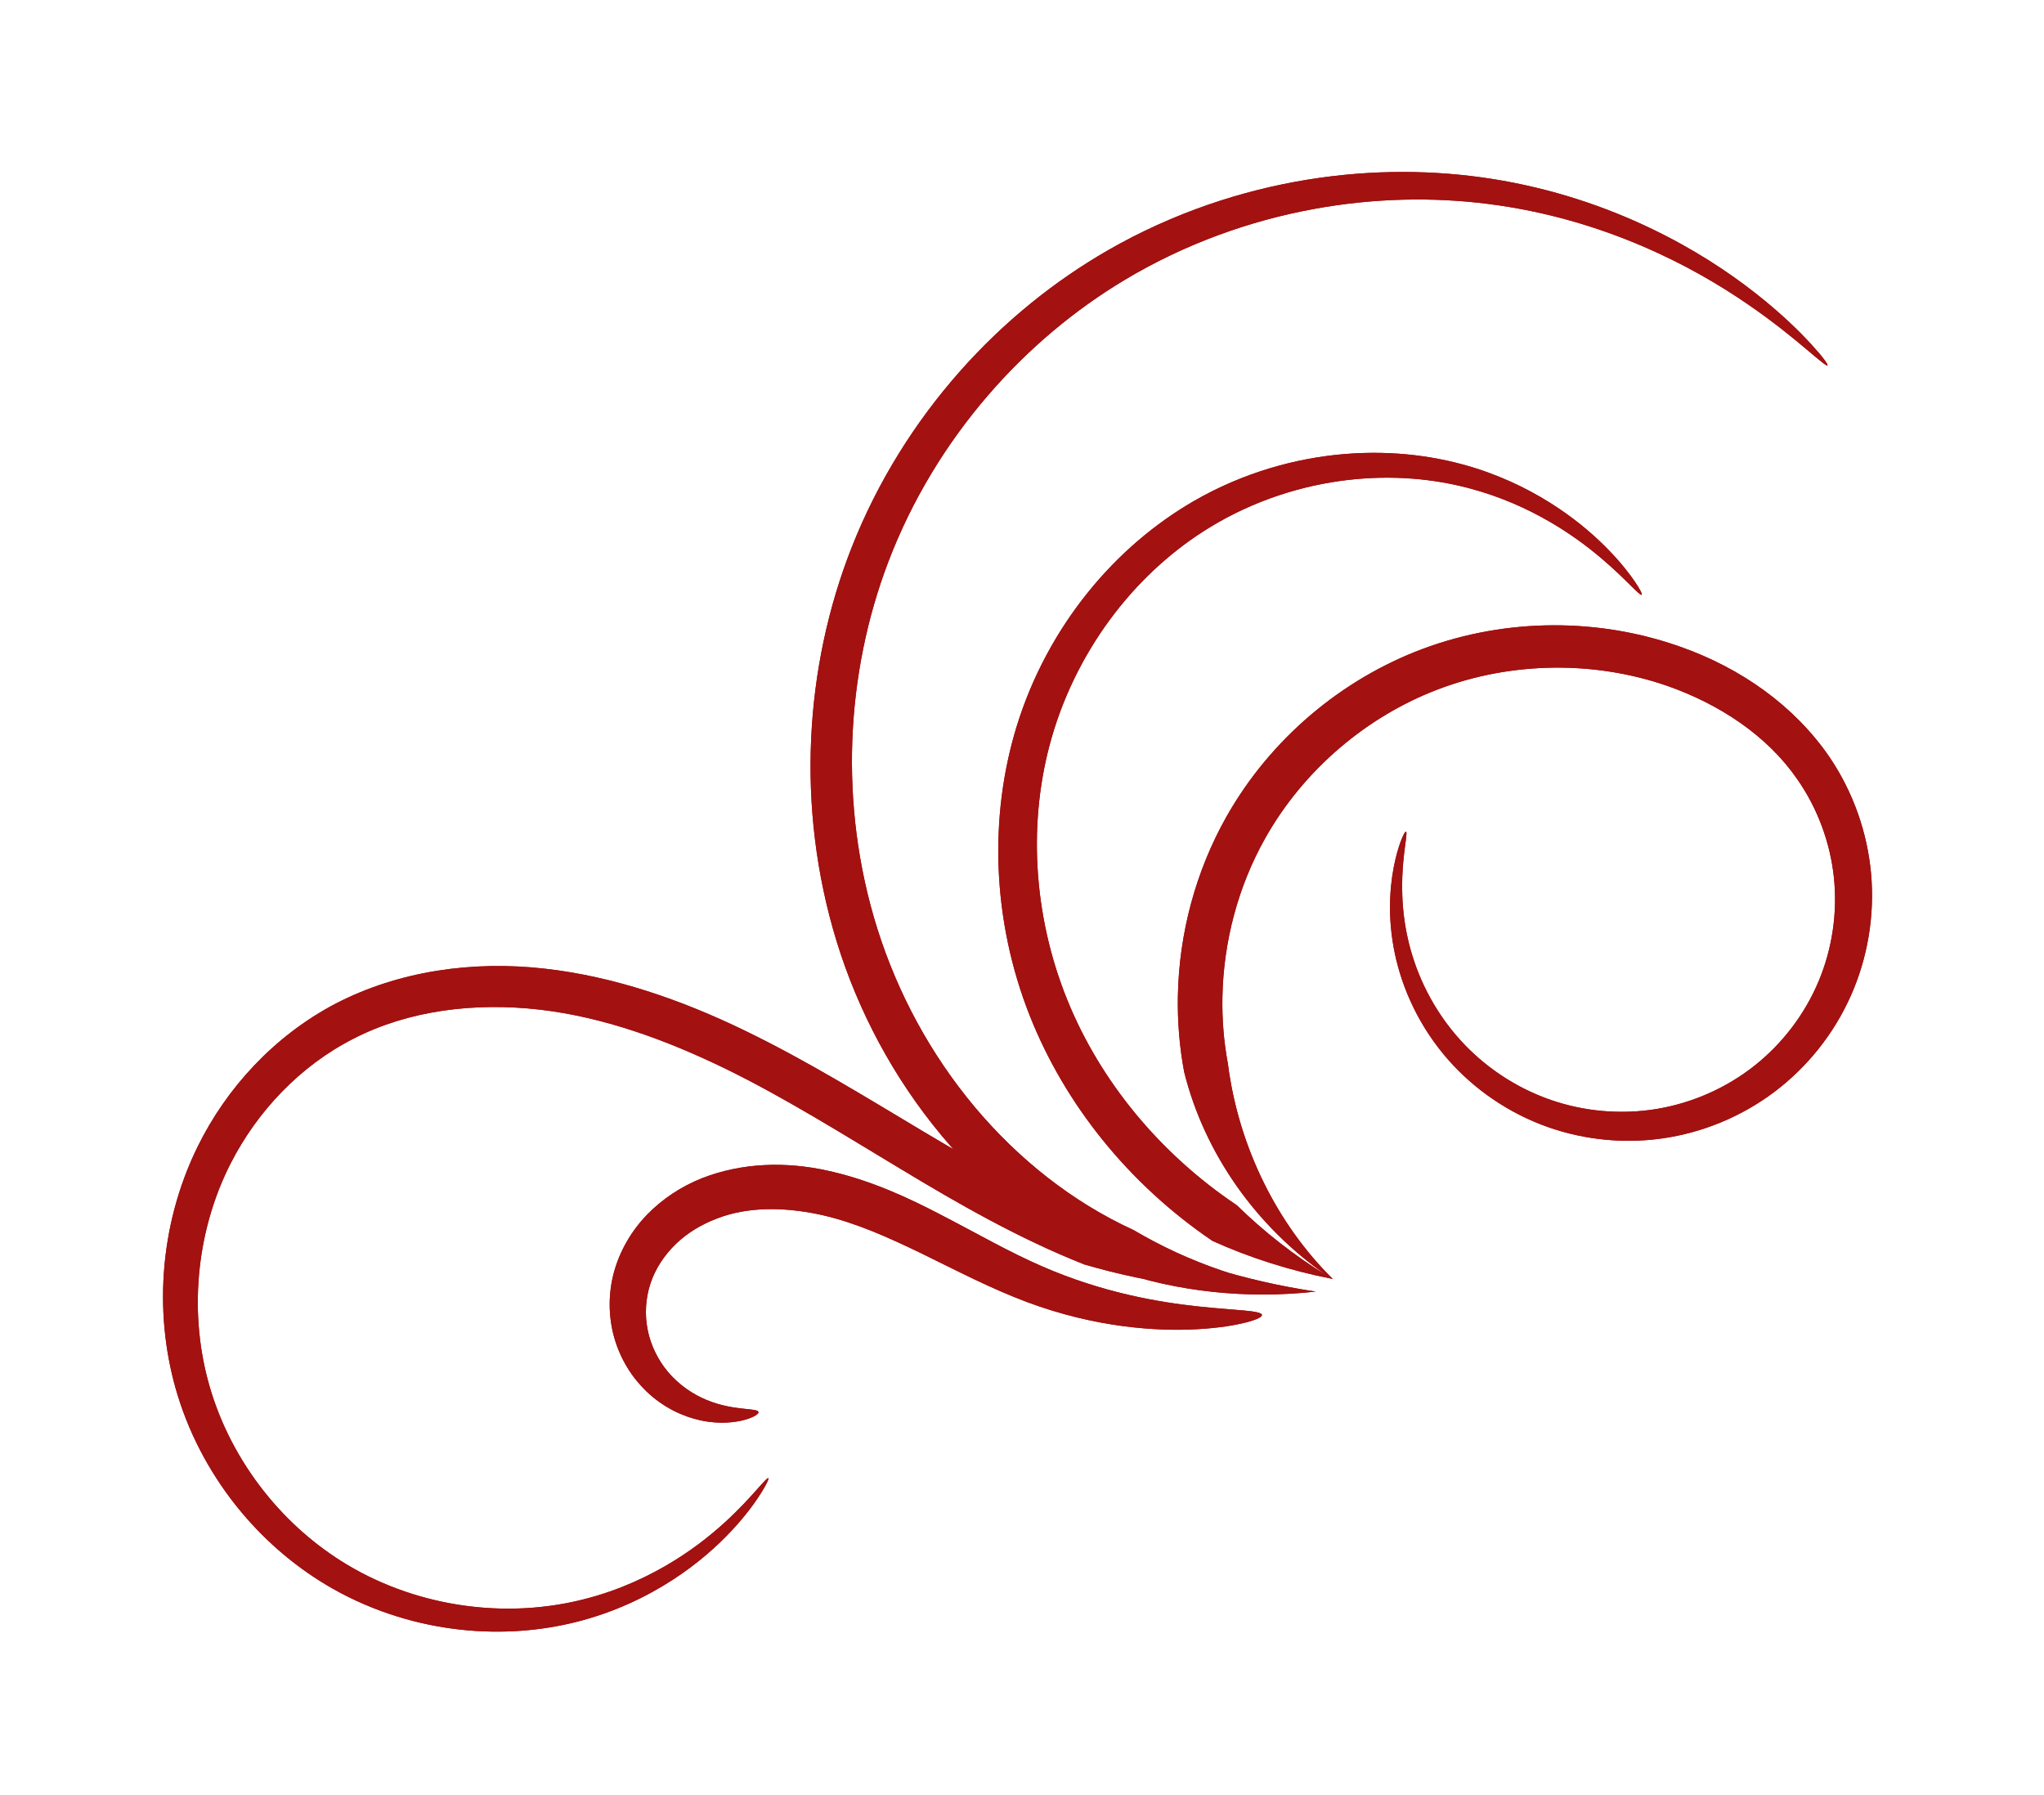 <?xml version="1.0"?><svg width="458.861" height="402.818" xmlns="http://www.w3.org/2000/svg">
 <title>red</title>
 <defs>
  <filter color-interpolation-filters="sRGB" height="1.23" y="-0.115" width="1.196" x="-0.098" id="filter3812">
   <feGaussianBlur id="feGaussianBlur3814" stdDeviation="15.667"/>
  </filter>
 </defs>
 <g>
  <title>Layer 1</title>
  <g id="layer1">
   <g id="g3840">
    <g fill="#f49f43" id="g3799">
     <path fill="#a31111" fill-rule="nonzero" d="m315.634,186.649c0.15,0.045 0.124,0.636 -0.013,1.748c-0.137,1.112 -0.384,2.749 -0.584,4.898c-0.2,2.148 -0.352,4.813 -0.224,7.942c0.128,3.13 0.537,6.73 1.521,10.647c0.852,3.396 2.143,7.033 4.03,10.726c1.887,3.693 4.371,7.444 7.567,10.945c2.517,2.759 5.483,5.366 8.879,7.653c3.396,2.287 7.222,4.255 11.402,5.693c3.603,1.241 7.479,2.09 11.518,2.449c4.04,0.359 8.244,0.228 12.454,-0.494c7.573,-1.297 15.247,-4.537 21.79,-9.746c6.033,-4.797 11.136,-11.316 14.311,-18.917c2.978,-7.118 4.275,-15.25 3.402,-23.347c-0.823,-7.673 -3.613,-15.382 -8.241,-21.994c-3.312,-4.794 -7.621,-8.992 -12.625,-12.515c-5.003,-3.523 -10.701,-6.37 -16.713,-8.462c-7.975,-2.739 -16.596,-4.126 -25.344,-4.025c-8.748,0.102 -17.624,1.692 -26.001,4.894c-7.927,3.02 -15.44,7.501 -22.07,13.178c-6.63,5.677 -12.376,12.55 -16.714,20.298c-5.978,10.646 -9.327,23.028 -9.557,35.589c-0.092,5.027 0.316,10.033 1.228,14.913c1.197,9.428 4.006,18.485 8.05,26.69c4.044,8.205 9.324,15.558 15.491,21.642c-9.585,-1.867 -18.643,-4.77 -26.98,-8.529c-9.44,-6.395 -17.761,-14.107 -24.674,-22.666c-6.913,-8.559 -12.419,-17.966 -16.329,-27.807c0,0 0,0 -0,-0c-4.291,-10.813 -6.578,-22.092 -7.021,-33.105c-0.443,-11.013 0.96,-21.76 3.984,-31.704c3.502,-11.483 9.182,-21.762 16.097,-30.33c6.915,-8.569 15.066,-15.43 23.701,-20.431c5.608,-3.241 11.396,-5.669 17.131,-7.394c5.734,-1.725 11.415,-2.748 16.875,-3.192c5.46,-0.444 10.699,-0.31 15.613,0.27c4.913,0.58 9.501,1.605 13.708,2.939c7.355,2.341 13.473,5.566 18.409,8.86c4.936,3.294 8.703,6.663 11.521,9.581c2.818,2.918 4.699,5.389 5.864,7.116c1.165,1.727 1.621,2.712 1.451,2.841c-0.17,0.129 -0.96,-0.602 -2.418,-2.039c-1.459,-1.437 -3.593,-3.581 -6.585,-6.12c-2.992,-2.539 -6.851,-5.476 -11.747,-8.305c-4.896,-2.829 -10.84,-5.553 -17.82,-7.416c-3.986,-1.069 -8.304,-1.84 -12.9,-2.194c-4.596,-0.354 -9.47,-0.291 -14.52,0.301c-5.05,0.592 -10.276,1.713 -15.517,3.463c-5.241,1.75 -10.496,4.129 -15.537,7.22c-7.787,4.764 -15.092,11.236 -21.248,19.221c-6.155,7.985 -11.161,17.486 -14.165,27.954c-2.613,9.079 -3.727,18.899 -3.173,28.946c0.555,10.047 2.778,20.319 6.777,30.106c0,0 0,0 0,0c3.642,8.927 8.767,17.47 15.174,25.248c6.407,7.778 14.094,14.792 22.765,20.6c6.171,6.017 12.954,11.332 20.163,15.757c-7.855,-5.464 -14.7,-12.277 -20.157,-20.037c-5.457,-7.76 -9.525,-16.467 -11.805,-25.651c-1.038,-5.558 -1.506,-11.237 -1.405,-16.929c0.254,-14.222 4.06,-28.177 10.883,-40.287c4.97,-8.802 11.482,-16.548 18.992,-22.922c7.51,-6.374 16.019,-11.377 25.032,-14.758c9.533,-3.565 19.533,-5.288 29.365,-5.32c9.832,-0.033 19.494,1.624 28.462,4.798c6.792,2.377 13.228,5.701 18.929,9.862c5.701,4.16 10.666,9.156 14.59,14.875c5.399,7.956 8.531,17.065 9.359,26.149c0.869,9.587 -0.824,19.035 -4.469,27.304c-3.896,8.826 -9.957,16.217 -17.069,21.615c-7.72,5.853 -16.58,9.316 -25.275,10.561c-4.836,0.691 -9.607,0.699 -14.157,0.153c-4.551,-0.546 -8.882,-1.646 -12.887,-3.179c-4.645,-1.78 -8.832,-4.131 -12.502,-6.815c-3.671,-2.685 -6.826,-5.703 -9.466,-8.866c-3.351,-4.016 -5.86,-8.242 -7.691,-12.355c-1.831,-4.112 -2.986,-8.113 -3.659,-11.81c-0.775,-4.264 -0.915,-8.111 -0.756,-11.407c0.16,-3.296 0.619,-6.047 1.125,-8.224c0.506,-2.178 1.058,-3.787 1.496,-4.841c0.438,-1.054 0.76,-1.556 0.91,-1.51l-0,0z" id="path2985"/>
     <path fill="#a31111" fill-rule="nonzero" d="m410.251,82.032c-0.191,0.182 -1.733,-1.126 -4.683,-3.605c-2.951,-2.479 -7.329,-6.127 -13.407,-10.28c-6.079,-4.153 -13.881,-8.814 -23.585,-12.956c-9.704,-4.141 -21.332,-7.767 -34.628,-9.437c-11.967,-1.507 -25.292,-1.392 -39.223,1.189c-6.966,1.29 -14.073,3.196 -21.167,5.809c-7.094,2.614 -14.174,5.936 -21.039,10.049c-11.106,6.648 -21.663,15.391 -30.832,26.057c-9.169,10.666 -16.95,23.255 -22.287,37.292c-0,0 -0,0 -0,0c-4.728,12.415 -7.534,25.977 -8.057,39.974c-0.523,13.997 1.238,28.427 5.621,42.343c4.509,14.325 11.886,28.115 21.896,40.047c9.619,11.45 21.717,21.215 35.614,27.566c12.538,7.404 26.532,12.181 40.649,13.805c-1.096,0.051 -2.192,0.091 -3.288,0.12c-16.772,0.443 -33.154,-1.734 -48.405,-6.201c-14.786,-5.854 -28.252,-13.614 -41.121,-21.371c-13.344,-8.018 -26.155,-16.058 -39.281,-22.482c-13.654,-6.66 -27.692,-11.689 -41.758,-13.331c-7.378,-0.854 -14.802,-0.812 -21.893,0.236c-7.091,1.048 -13.85,3.102 -19.96,6.24c-6.078,3.074 -11.517,7.2 -16.161,11.98c-4.644,4.78 -8.494,10.213 -11.435,15.959c-4.091,7.995 -6.417,16.659 -7.156,25.211c-0.739,8.553 0.109,16.995 2.339,24.76c2.55,8.917 6.911,16.974 12.281,23.755c5.369,6.781 11.747,12.288 18.524,16.36c4.252,2.561 8.668,4.565 13.094,6.081c4.426,1.516 8.861,2.543 13.191,3.152c8.659,1.219 16.866,0.768 24.113,-0.741c8.222,-1.706 15.224,-4.734 20.924,-7.998c5.701,-3.264 10.12,-6.771 13.488,-9.831c3.369,-3.06 5.704,-5.677 7.28,-7.446c1.576,-1.768 2.405,-2.69 2.576,-2.575c0.171,0.115 -0.32,1.265 -1.602,3.306c-1.282,2.041 -3.366,4.977 -6.573,8.417c-3.207,3.44 -7.554,7.39 -13.339,11.132c-5.785,3.741 -13.026,7.281 -21.732,9.457c-7.676,1.912 -16.448,2.717 -25.809,1.697c-4.68,-0.51 -9.499,-1.476 -14.341,-2.986c-4.842,-1.51 -9.706,-3.563 -14.435,-6.245c-7.529,-4.278 -14.656,-10.13 -20.709,-17.445c-6.053,-7.314 -11.033,-16.093 -14.067,-25.97c-2.633,-8.607 -3.748,-17.964 -3.077,-27.493c0.67,-9.53 3.126,-19.233 7.605,-28.322c3.216,-6.526 7.47,-12.705 12.671,-18.177c5.201,-5.472 11.347,-10.238 18.304,-13.883c7.023,-3.633 14.672,-6.064 22.618,-7.346c7.946,-1.282 16.188,-1.415 24.336,-0.487c15.466,1.748 30.59,6.966 44.897,13.91c13.755,6.654 26.871,14.772 40.129,22.683c12.806,7.617 25.819,15.102 39.721,20.532c14.252,7.137 29.573,12.212 45.237,14.861c1.024,0.173 2.047,0.336 3.07,0.487c-15.68,1.748 -31.15,-0.011 -45.065,-4.766c-15.373,-7.104 -28.588,-17.799 -38.988,-30.321c-10.821,-13.013 -18.722,-27.964 -23.502,-43.494c-4.63,-15.055 -6.411,-30.566 -5.723,-45.572c0.688,-15.006 3.844,-29.506 9.055,-42.777c0,0 0,-0 0,-0c5.899,-14.999 14.366,-28.33 24.285,-39.549c9.919,-11.22 21.289,-20.33 33.211,-27.196c7.373,-4.243 14.937,-7.623 22.485,-10.238c7.548,-2.615 15.081,-4.465 22.438,-5.657c7.358,-1.192 14.541,-1.728 21.433,-1.721c6.893,0.007 13.495,0.556 19.731,1.526c13.856,2.161 25.803,6.351 35.651,11.043c9.848,4.693 17.621,9.892 23.557,14.533c5.936,4.641 10.057,8.727 12.692,11.604c2.635,2.876 3.801,4.543 3.61,4.725z" id="path2997"/>
     <path fill="#a31111" fill-rule="nonzero" d="m283.291,295.129c0.053,0.463 -1.197,1.082 -3.638,1.702c-2.441,0.62 -6.08,1.234 -10.76,1.497c-4.68,0.263 -10.407,0.168 -16.905,-0.703c-6.497,-0.872 -13.766,-2.526 -21.355,-5.352c-3.926,-1.469 -7.879,-3.217 -11.861,-5.111c-3.982,-1.894 -7.994,-3.933 -12.074,-5.919c-7.021,-3.381 -14.287,-6.706 -21.932,-8.476c-0.329,-0.076 -0.657,-0.149 -0.986,-0.219c-4.01,-0.836 -8.041,-1.26 -11.885,-1.145c-3.844,0.115 -7.502,0.768 -10.817,2.039c-3.571,1.335 -6.782,3.285 -9.302,5.708c-2.697,2.591 -4.703,5.716 -5.754,8.935c-1.13,3.394 -1.278,6.992 -0.663,10.211c0.699,3.688 2.399,6.97 4.49,9.495c1.308,1.583 2.788,2.896 4.293,3.958c1.506,1.061 3.039,1.87 4.504,2.476c1.656,0.686 3.235,1.119 4.641,1.409c1.406,0.291 2.643,0.44 3.662,0.549c1.02,0.109 1.824,0.177 2.387,0.28c0.563,0.103 0.884,0.243 0.933,0.453c0.049,0.211 -0.178,0.487 -0.69,0.799c-0.512,0.312 -1.311,0.661 -2.404,0.961c-1.094,0.3 -2.484,0.551 -4.151,0.622c-1.667,0.071 -3.613,-0.04 -5.759,-0.503c-1.898,-0.41 -3.943,-1.096 -6.018,-2.154c-2.075,-1.058 -4.183,-2.49 -6.143,-4.369c-3.128,-3.003 -5.844,-7.131 -7.245,-12.172c-1.219,-4.403 -1.393,-9.417 -0.065,-14.422c1.272,-4.723 3.814,-9.272 7.46,-13.036c3.391,-3.5 7.619,-6.319 12.336,-8.197c4.393,-1.718 9.09,-2.683 13.885,-2.936c4.795,-0.253 9.687,0.205 14.428,1.269c0.386,0.085 0.77,0.174 1.154,0.265c8.929,2.132 16.852,5.809 23.991,9.522c4.162,2.143 8.095,4.301 11.879,6.291c3.784,1.99 7.419,3.811 10.959,5.351c6.816,2.98 13.41,5.007 19.378,6.397c5.967,1.39 11.31,2.148 15.751,2.627c4.441,0.479 7.985,0.684 10.429,0.922c2.445,0.237 3.795,0.515 3.848,0.978z" id="path3003"/>
    </g>
    <g fill="#de913e" filter="url(#filter3812)" id="g3804">
     <path fill="#a31111" fill-rule="nonzero" d="m315.634,186.649c0.15,0.045 0.124,0.636 -0.013,1.748c-0.137,1.112 -0.384,2.749 -0.584,4.898c-0.2,2.148 -0.352,4.813 -0.224,7.942c0.128,3.13 0.537,6.73 1.521,10.647c0.852,3.396 2.143,7.033 4.03,10.726c1.887,3.693 4.371,7.444 7.567,10.945c2.517,2.759 5.483,5.366 8.879,7.653c3.396,2.287 7.222,4.255 11.402,5.693c3.603,1.241 7.479,2.09 11.518,2.449c4.04,0.359 8.244,0.228 12.454,-0.494c7.573,-1.297 15.247,-4.537 21.79,-9.746c6.033,-4.797 11.136,-11.316 14.311,-18.917c2.978,-7.118 4.275,-15.25 3.402,-23.347c-0.823,-7.673 -3.613,-15.382 -8.241,-21.994c-3.312,-4.794 -7.621,-8.992 -12.625,-12.515c-5.003,-3.523 -10.701,-6.37 -16.713,-8.462c-7.975,-2.739 -16.596,-4.126 -25.344,-4.025c-8.748,0.102 -17.624,1.692 -26.001,4.894c-7.927,3.02 -15.44,7.501 -22.07,13.178c-6.63,5.677 -12.376,12.55 -16.714,20.298c-5.978,10.646 -9.327,23.028 -9.557,35.589c-0.092,5.027 0.316,10.033 1.228,14.913c1.197,9.428 4.006,18.485 8.05,26.69c4.044,8.205 9.324,15.558 15.491,21.642c-9.585,-1.867 -18.643,-4.77 -26.98,-8.529c-9.44,-6.395 -17.761,-14.107 -24.674,-22.666c-6.913,-8.559 -12.419,-17.966 -16.329,-27.807c0,0 0,0 0,-0c-4.291,-10.813 -6.578,-22.092 -7.021,-33.105c-0.443,-11.013 0.96,-21.76 3.984,-31.704c3.502,-11.483 9.182,-21.762 16.097,-30.33c6.915,-8.569 15.066,-15.43 23.701,-20.431c5.608,-3.241 11.396,-5.669 17.131,-7.394c5.734,-1.725 11.415,-2.748 16.875,-3.192c5.46,-0.444 10.699,-0.31 15.613,0.27c4.913,0.58 9.501,1.605 13.708,2.939c7.355,2.341 13.473,5.566 18.409,8.86c4.936,3.294 8.703,6.663 11.521,9.581c2.818,2.918 4.699,5.389 5.864,7.116c1.165,1.727 1.621,2.712 1.451,2.841c-0.17,0.129 -0.96,-0.602 -2.418,-2.039c-1.459,-1.437 -3.593,-3.581 -6.585,-6.12c-2.992,-2.539 -6.851,-5.476 -11.747,-8.305c-4.896,-2.829 -10.84,-5.553 -17.82,-7.416c-3.986,-1.069 -8.304,-1.84 -12.9,-2.194c-4.596,-0.354 -9.47,-0.291 -14.52,0.301c-5.05,0.592 -10.276,1.713 -15.517,3.463c-5.241,1.75 -10.496,4.129 -15.537,7.22c-7.787,4.764 -15.092,11.236 -21.248,19.221c-6.155,7.985 -11.161,17.486 -14.165,27.954c-2.613,9.079 -3.727,18.899 -3.173,28.946c0.555,10.047 2.778,20.319 6.777,30.106c0,0 0,0 0,0c3.642,8.927 8.767,17.47 15.174,25.248c6.407,7.778 14.094,14.792 22.765,20.6c6.171,6.017 12.954,11.332 20.163,15.757c-7.855,-5.464 -14.7,-12.277 -20.157,-20.037c-5.457,-7.76 -9.525,-16.467 -11.805,-25.651c-1.038,-5.558 -1.506,-11.237 -1.405,-16.929c0.254,-14.222 4.06,-28.177 10.883,-40.287c4.97,-8.802 11.482,-16.548 18.992,-22.922c7.51,-6.374 16.019,-11.377 25.032,-14.758c9.533,-3.565 19.533,-5.288 29.365,-5.32c9.832,-0.033 19.494,1.624 28.462,4.798c6.792,2.377 13.228,5.701 18.929,9.862c5.701,4.16 10.666,9.156 14.59,14.875c5.399,7.956 8.531,17.065 9.359,26.149c0.869,9.587 -0.824,19.035 -4.469,27.304c-3.896,8.826 -9.957,16.217 -17.069,21.615c-7.72,5.853 -16.58,9.316 -25.275,10.561c-4.836,0.691 -9.607,0.699 -14.157,0.153c-4.551,-0.546 -8.882,-1.646 -12.887,-3.179c-4.645,-1.78 -8.832,-4.131 -12.502,-6.815c-3.671,-2.685 -6.826,-5.703 -9.466,-8.866c-3.351,-4.016 -5.86,-8.242 -7.691,-12.355c-1.831,-4.112 -2.986,-8.113 -3.659,-11.81c-0.775,-4.264 -0.915,-8.111 -0.756,-11.407c0.16,-3.296 0.619,-6.047 1.125,-8.224c0.506,-2.178 1.058,-3.787 1.496,-4.841c0.438,-1.054 0.76,-1.556 0.91,-1.51l-0,0z" id="path3806"/>
     <path fill="#a31111" fill-rule="nonzero" d="m410.251,82.032c-0.191,0.182 -1.733,-1.126 -4.683,-3.605c-2.951,-2.479 -7.329,-6.127 -13.407,-10.28c-6.079,-4.153 -13.881,-8.814 -23.585,-12.956c-9.704,-4.141 -21.332,-7.767 -34.628,-9.437c-11.967,-1.507 -25.292,-1.392 -39.223,1.189c-6.966,1.29 -14.073,3.196 -21.167,5.809c-7.094,2.614 -14.174,5.936 -21.039,10.049c-11.106,6.648 -21.663,15.391 -30.832,26.057c-9.169,10.666 -16.95,23.255 -22.287,37.292c0,0 0,0 0,0c-4.728,12.415 -7.534,25.977 -8.057,39.974c-0.523,13.997 1.238,28.427 5.621,42.343c4.509,14.325 11.886,28.115 21.896,40.047c9.619,11.45 21.717,21.215 35.614,27.566c12.538,7.404 26.532,12.181 40.649,13.805c-1.096,0.051 -2.192,0.091 -3.288,0.12c-16.772,0.443 -33.154,-1.734 -48.405,-6.201c-14.786,-5.854 -28.252,-13.614 -41.121,-21.371c-13.344,-8.018 -26.155,-16.058 -39.281,-22.482c-13.654,-6.66 -27.692,-11.689 -41.758,-13.331c-7.378,-0.854 -14.802,-0.812 -21.893,0.236c-7.091,1.048 -13.85,3.102 -19.96,6.24c-6.078,3.074 -11.517,7.2 -16.161,11.98c-4.644,4.78 -8.494,10.213 -11.435,15.959c-4.091,7.995 -6.417,16.659 -7.156,25.211c-0.739,8.553 0.109,16.995 2.339,24.76c2.55,8.917 6.911,16.974 12.281,23.755c5.369,6.781 11.747,12.288 18.524,16.36c4.252,2.561 8.668,4.565 13.094,6.081c4.426,1.516 8.861,2.543 13.191,3.152c8.659,1.219 16.866,0.768 24.113,-0.741c8.222,-1.706 15.224,-4.734 20.924,-7.998c5.701,-3.264 10.12,-6.771 13.488,-9.831c3.369,-3.06 5.704,-5.677 7.28,-7.446c1.576,-1.768 2.405,-2.69 2.576,-2.575c0.171,0.115 -0.32,1.265 -1.602,3.306c-1.282,2.041 -3.366,4.977 -6.573,8.417c-3.207,3.44 -7.554,7.39 -13.339,11.132c-5.785,3.741 -13.026,7.281 -21.732,9.457c-7.676,1.912 -16.448,2.717 -25.809,1.697c-4.68,-0.51 -9.499,-1.476 -14.341,-2.986c-4.842,-1.51 -9.706,-3.563 -14.435,-6.245c-7.529,-4.278 -14.656,-10.13 -20.709,-17.445c-6.053,-7.314 -11.033,-16.093 -14.067,-25.97c-2.633,-8.607 -3.748,-17.964 -3.077,-27.493c0.67,-9.53 3.126,-19.233 7.605,-28.322c3.216,-6.526 7.47,-12.705 12.671,-18.177c5.201,-5.472 11.347,-10.238 18.304,-13.883c7.023,-3.633 14.672,-6.064 22.618,-7.346c7.946,-1.282 16.188,-1.415 24.336,-0.487c15.466,1.748 30.59,6.966 44.897,13.91c13.755,6.654 26.871,14.772 40.129,22.683c12.806,7.617 25.819,15.102 39.721,20.532c14.252,7.137 29.573,12.212 45.237,14.861c1.024,0.173 2.047,0.336 3.07,0.487c-15.68,1.748 -31.15,-0.011 -45.065,-4.766c-15.373,-7.104 -28.588,-17.799 -38.988,-30.321c-10.821,-13.013 -18.722,-27.964 -23.502,-43.494c-4.63,-15.055 -6.411,-30.566 -5.723,-45.572c0.688,-15.006 3.844,-29.506 9.055,-42.777c0,0 0,-0 0,-0c5.899,-14.999 14.366,-28.33 24.285,-39.549c9.919,-11.22 21.289,-20.33 33.211,-27.196c7.373,-4.243 14.937,-7.623 22.485,-10.238c7.548,-2.615 15.081,-4.465 22.438,-5.657c7.358,-1.192 14.541,-1.728 21.433,-1.721c6.893,0.007 13.495,0.556 19.731,1.526c13.856,2.161 25.803,6.351 35.651,11.043c9.848,4.693 17.621,9.892 23.557,14.533c5.936,4.641 10.057,8.727 12.692,11.604c2.635,2.876 3.801,4.543 3.61,4.725z" id="path3808"/>
     <path fill="#a31111" fill-rule="nonzero" d="m283.291,295.129c0.053,0.463 -1.197,1.082 -3.638,1.702c-2.441,0.62 -6.08,1.234 -10.76,1.497c-4.68,0.263 -10.407,0.168 -16.905,-0.703c-6.497,-0.872 -13.766,-2.526 -21.355,-5.352c-3.926,-1.469 -7.879,-3.217 -11.861,-5.111c-3.982,-1.894 -7.994,-3.933 -12.074,-5.919c-7.021,-3.381 -14.287,-6.706 -21.932,-8.476c-0.329,-0.076 -0.657,-0.149 -0.986,-0.219c-4.01,-0.836 -8.041,-1.26 -11.885,-1.145c-3.844,0.115 -7.502,0.768 -10.817,2.039c-3.571,1.335 -6.782,3.285 -9.302,5.708c-2.697,2.591 -4.703,5.716 -5.754,8.935c-1.13,3.394 -1.278,6.992 -0.663,10.211c0.699,3.688 2.399,6.97 4.49,9.495c1.308,1.583 2.788,2.896 4.293,3.958c1.506,1.061 3.039,1.87 4.504,2.476c1.656,0.686 3.235,1.119 4.641,1.409c1.406,0.291 2.643,0.44 3.662,0.549c1.02,0.109 1.824,0.177 2.387,0.28c0.563,0.103 0.884,0.243 0.933,0.453c0.049,0.211 -0.178,0.487 -0.69,0.799c-0.512,0.312 -1.311,0.661 -2.404,0.961c-1.094,0.3 -2.484,0.551 -4.151,0.622c-1.667,0.071 -3.613,-0.04 -5.759,-0.503c-1.898,-0.41 -3.943,-1.096 -6.018,-2.154c-2.075,-1.058 -4.183,-2.49 -6.143,-4.369c-3.128,-3.003 -5.844,-7.131 -7.245,-12.172c-1.219,-4.403 -1.393,-9.417 -0.065,-14.422c1.272,-4.723 3.814,-9.272 7.46,-13.036c3.391,-3.5 7.619,-6.319 12.336,-8.197c4.393,-1.718 9.09,-2.683 13.885,-2.936c4.795,-0.253 9.687,0.205 14.428,1.269c0.386,0.085 0.77,0.174 1.154,0.265c8.929,2.132 16.852,5.809 23.991,9.522c4.162,2.143 8.095,4.301 11.879,6.291c3.784,1.99 7.419,3.811 10.959,5.351c6.816,2.98 13.41,5.007 19.378,6.397c5.967,1.39 11.31,2.148 15.751,2.627c4.441,0.479 7.985,0.684 10.429,0.922c2.445,0.237 3.795,0.515 3.848,0.978z" id="path3810"/>
    </g>
   </g>
  </g>
 </g>
</svg>